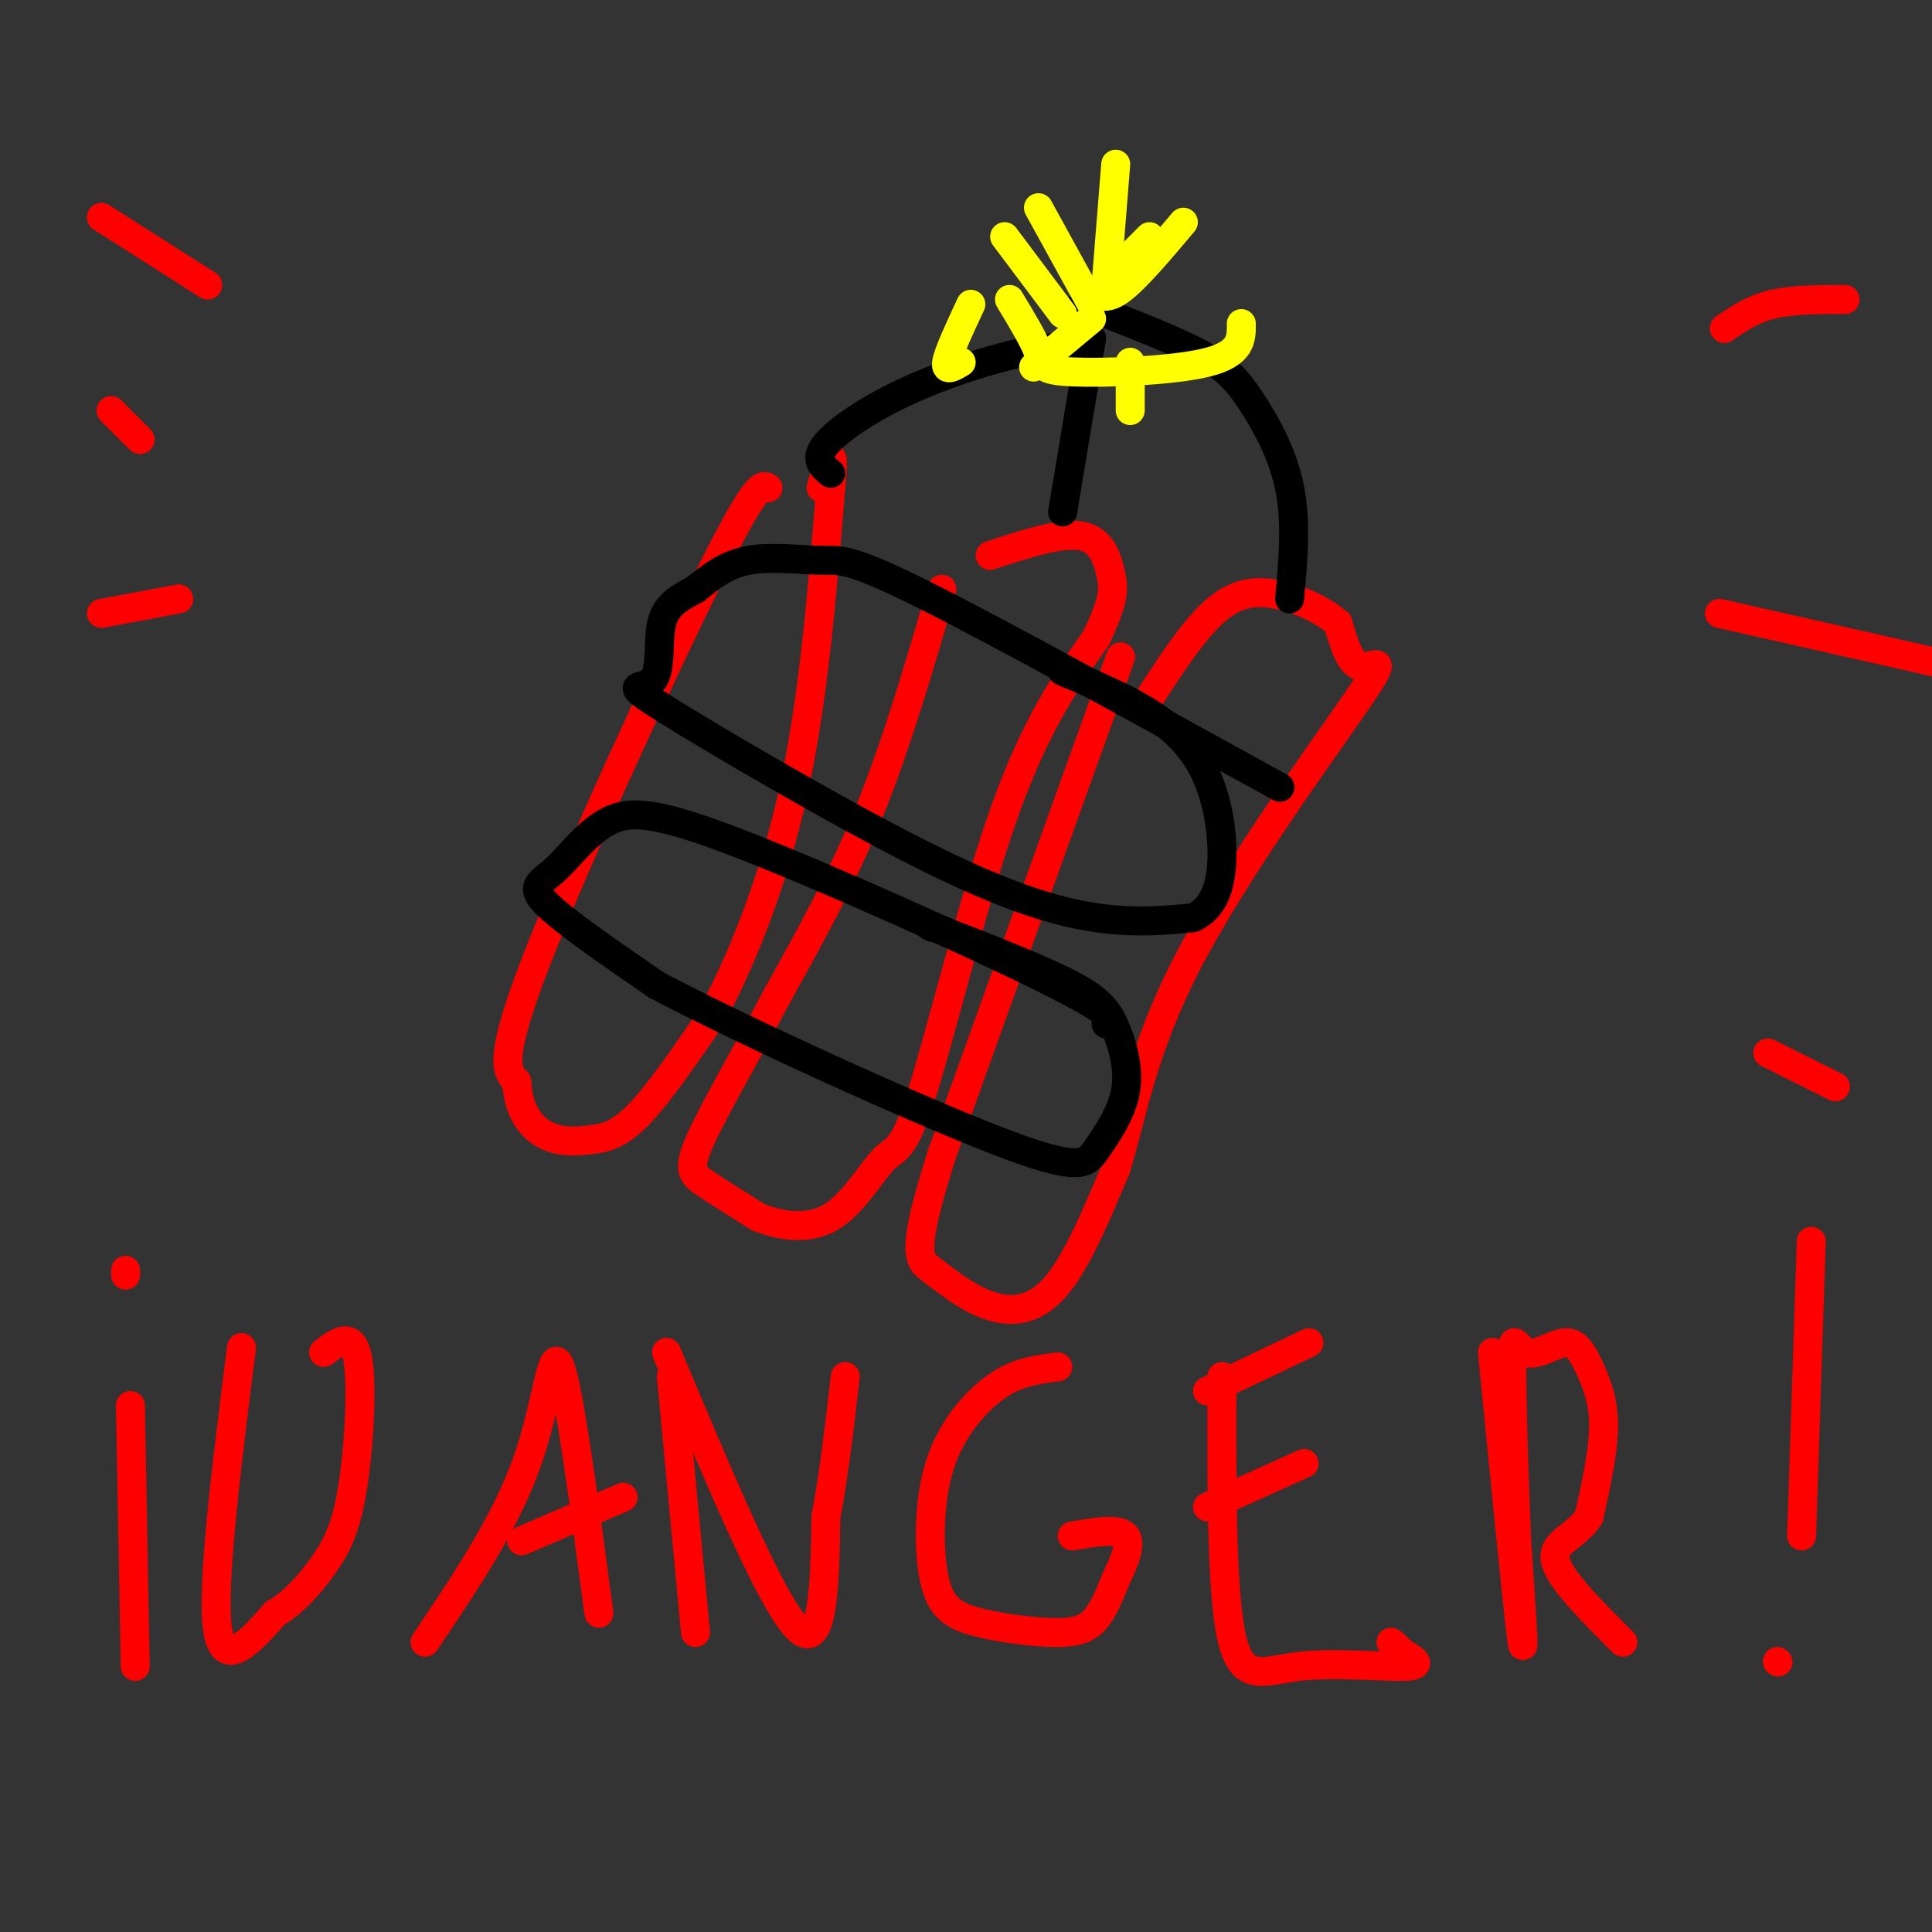 <svg viewBox='0 0 400 400' version='1.1' xmlns='http://www.w3.org/2000/svg' xmlns:xlink='http://www.w3.org/1999/xlink'><rect x="0" y="0" width="400" height="400" fill="#333333" stroke="none"/><g fill='none' stroke='rgb(255,0,0)' stroke-width='6' stroke-linecap='round' stroke-linejoin='round'><path d='M159,101c-1.156,-0.733 -2.311,-1.467 -12,18c-9.689,19.467 -27.911,59.133 -36,80c-8.089,20.867 -6.044,22.933 -4,25'/><path d='M107,224c0.306,6.282 3.072,9.488 6,11c2.928,1.512 6.019,1.330 9,1c2.981,-0.330 5.852,-0.809 10,-5c4.148,-4.191 9.574,-12.096 15,-20'/><path d='M147,211c5.756,-10.489 12.644,-26.711 17,-46c4.356,-19.289 6.178,-41.644 8,-64'/><path d='M172,101c1.000,-10.667 -0.500,-5.333 -2,0'/><path d='M195,122c-4.667,16.000 -9.333,32.000 -15,46c-5.667,14.000 -12.333,26.000 -19,38'/><path d='M161,206c-6.488,12.214 -13.208,23.750 -16,30c-2.792,6.250 -1.655,7.214 1,9c2.655,1.786 6.827,4.393 11,7'/><path d='M157,252c4.505,1.801 10.268,2.803 15,0c4.732,-2.803 8.433,-9.411 11,-12c2.567,-2.589 3.999,-1.159 8,-14c4.001,-12.841 10.572,-39.955 17,-58c6.428,-18.045 12.714,-27.023 19,-36'/><path d='M227,132c3.750,-7.988 3.625,-9.958 3,-13c-0.625,-3.042 -1.750,-7.155 -6,-8c-4.250,-0.845 -11.625,1.577 -19,4'/><path d='M232,136c0.000,0.000 -37.000,103.000 -37,103'/><path d='M195,239c-6.662,20.978 -4.817,21.922 -2,24c2.817,2.078 6.604,5.290 11,7c4.396,1.710 9.399,1.917 14,-3c4.601,-4.917 8.801,-14.959 13,-25'/><path d='M231,242c3.319,-10.416 5.116,-23.957 15,-43c9.884,-19.043 27.853,-43.589 35,-54c7.147,-10.411 3.470,-6.689 1,-7c-2.470,-0.311 -3.735,-4.656 -5,-9'/><path d='M277,129c-3.107,-2.762 -8.375,-5.167 -13,-6c-4.625,-0.833 -8.607,-0.095 -13,4c-4.393,4.095 -9.196,11.548 -14,19'/></g>
<g fill='none' stroke='rgb(0,0,0)' stroke-width='6' stroke-linecap='round' stroke-linejoin='round'><path d='M265,163c-29.280,-16.149 -58.560,-32.298 -74,-40c-15.440,-7.702 -17.042,-6.958 -21,-7c-3.958,-0.042 -10.274,-0.869 -15,0c-4.726,0.869 -7.863,3.435 -11,6'/><path d='M144,122c-3.311,1.767 -6.089,3.186 -7,7c-0.911,3.814 0.043,10.025 -2,12c-2.043,1.975 -7.084,-0.285 3,6c10.084,6.285 35.292,21.115 53,30c17.708,8.885 27.917,11.824 36,13c8.083,1.176 14.042,0.588 20,0'/><path d='M247,190c4.558,-2.019 5.954,-7.067 6,-13c0.046,-5.933 -1.257,-12.751 -4,-18c-2.743,-5.249 -6.927,-8.928 -12,-12c-5.073,-3.072 -11.037,-5.536 -17,-8'/><path d='M229,212c1.288,-0.858 2.577,-1.716 -12,-9c-14.577,-7.284 -45.019,-20.993 -63,-28c-17.981,-7.007 -23.500,-7.311 -28,-5c-4.500,2.311 -7.981,7.238 -11,10c-3.019,2.762 -5.577,3.361 -2,7c3.577,3.639 13.288,10.320 23,17'/><path d='M136,204c18.240,9.610 52.341,25.135 70,32c17.659,6.865 18.875,5.069 21,2c2.125,-3.069 5.157,-7.410 6,-12c0.843,-4.590 -0.504,-9.428 -2,-13c-1.496,-3.572 -3.142,-5.878 -9,-9c-5.858,-3.122 -15.929,-7.061 -26,-11'/><path d='M196,193c-4.833,-2.000 -3.917,-1.500 -3,-1'/><path d='M172,98c-1.780,-1.446 -3.560,-2.893 -1,-6c2.560,-3.107 9.458,-7.875 19,-12c9.542,-4.125 21.726,-7.607 28,-8c6.274,-0.393 6.637,2.304 7,5'/><path d='M220,106c0.000,0.000 6.000,-36.000 6,-36'/><path d='M267,124c0.720,-7.923 1.440,-15.845 0,-23c-1.440,-7.155 -5.042,-13.542 -8,-18c-2.958,-4.458 -5.274,-6.988 -11,-10c-5.726,-3.012 -14.863,-6.506 -24,-10'/></g>
<g fill='none' stroke='rgb(255,255,0)' stroke-width='6' stroke-linecap='round' stroke-linejoin='round'><path d='M220,65c0.000,0.000 -12.000,-16.000 -12,-16'/><path d='M238,49c0.000,0.000 -9.000,9.000 -9,9'/><path d='M245,46c-4.917,5.833 -9.833,11.667 -13,14c-3.167,2.333 -4.583,1.167 -6,0'/><path d='M215,43c0.000,0.000 11.000,20.000 11,20'/><path d='M231,34c0.000,0.000 -2.000,25.000 -2,25'/><path d='M257,67c0.036,3.101 0.071,6.202 -7,8c-7.071,1.798 -21.250,2.292 -28,2c-6.750,-0.292 -6.071,-1.369 -7,-4c-0.929,-2.631 -3.464,-6.815 -6,-11'/><path d='M226,66c0.000,0.000 -12.000,10.000 -12,10'/><path d='M201,63c-2.333,5.000 -4.667,10.000 -5,12c-0.333,2.000 1.333,1.000 3,0'/><path d='M234,75c0.000,0.000 0.000,10.000 0,10'/></g>
<g fill='none' stroke='rgb(255,0,0)' stroke-width='6' stroke-linecap='round' stroke-linejoin='round'><path d='M50,279c-3.083,24.417 -6.167,48.833 -5,58c1.167,9.167 6.583,3.083 12,-3'/><path d='M57,334c3.796,-2.187 7.285,-6.153 10,-10c2.715,-3.847 4.654,-7.574 6,-16c1.346,-8.426 2.099,-21.550 1,-27c-1.099,-5.450 -4.049,-3.225 -7,-1'/><path d='M88,340c8.267,-12.267 16.533,-24.533 21,-37c4.467,-12.467 5.133,-25.133 7,-20c1.867,5.133 4.933,28.067 8,51'/><path d='M108,319c0.000,0.000 21.000,-9.000 21,-9'/><path d='M139,285c0.000,0.000 5.000,53.000 5,53'/><path d='M138,280c10.750,25.667 21.500,51.333 27,57c5.500,5.667 5.750,-8.667 6,-23'/><path d='M171,314c1.667,-8.667 2.833,-18.833 4,-29'/><path d='M219,283c-3.665,0.458 -7.330,0.916 -11,3c-3.670,2.084 -7.344,5.793 -10,10c-2.656,4.207 -4.293,8.912 -5,15c-0.707,6.088 -0.482,13.560 1,18c1.482,4.440 4.222,5.850 9,7c4.778,1.150 11.594,2.040 16,2c4.406,-0.040 6.402,-1.012 8,-3c1.598,-1.988 2.799,-4.994 4,-8'/><path d='M231,327c1.556,-3.244 3.444,-7.356 2,-9c-1.444,-1.644 -6.222,-0.822 -11,0'/><path d='M253,285c-0.077,22.161 -0.155,44.321 2,54c2.155,9.679 6.542,6.875 14,6c7.458,-0.875 17.988,0.179 22,0c4.012,-0.179 1.506,-1.589 -1,-3'/><path d='M290,342c-0.500,-0.833 -1.250,-1.417 -2,-2'/><path d='M250,312c0.000,0.000 20.000,-9.000 20,-9'/><path d='M250,288c0.000,0.000 21.000,-10.000 21,-10'/><path d='M309,280c2.583,26.250 5.167,52.500 6,59c0.833,6.500 -0.083,-6.750 -1,-20'/><path d='M314,319c-0.451,-11.398 -1.078,-29.893 -1,-37c0.078,-7.107 0.861,-2.827 3,-2c2.139,0.827 5.635,-1.799 8,-2c2.365,-0.201 3.598,2.023 5,5c1.402,2.977 2.972,6.708 3,12c0.028,5.292 -1.486,12.146 -3,19'/><path d='M329,314c-2.644,4.200 -7.756,5.200 -7,9c0.756,3.800 7.378,10.400 14,17'/><path d='M368,344c0.000,0.000 0.100,0.100 0.1,0.1'/><path d='M375,257c0.000,0.000 -2.000,61.000 -2,61'/><path d='M26,264c0.000,0.000 0.000,-1.000 0,-1'/><path d='M27,291c0.000,0.000 1.000,54.000 1,54'/><path d='M43,59c0.000,0.000 -22.000,-14.000 -22,-14'/><path d='M29,91c0.000,0.000 -6.000,-6.000 -6,-6'/><path d='M37,124c0.000,0.000 -16.000,3.000 -16,3'/><path d='M357,68c2.917,-2.000 5.833,-4.000 10,-5c4.167,-1.000 9.583,-1.000 15,-1'/><path d='M356,127c0.000,0.000 53.000,12.000 53,12'/><path d='M366,218c0.000,0.000 14.000,7.000 14,7'/></g>
</svg>